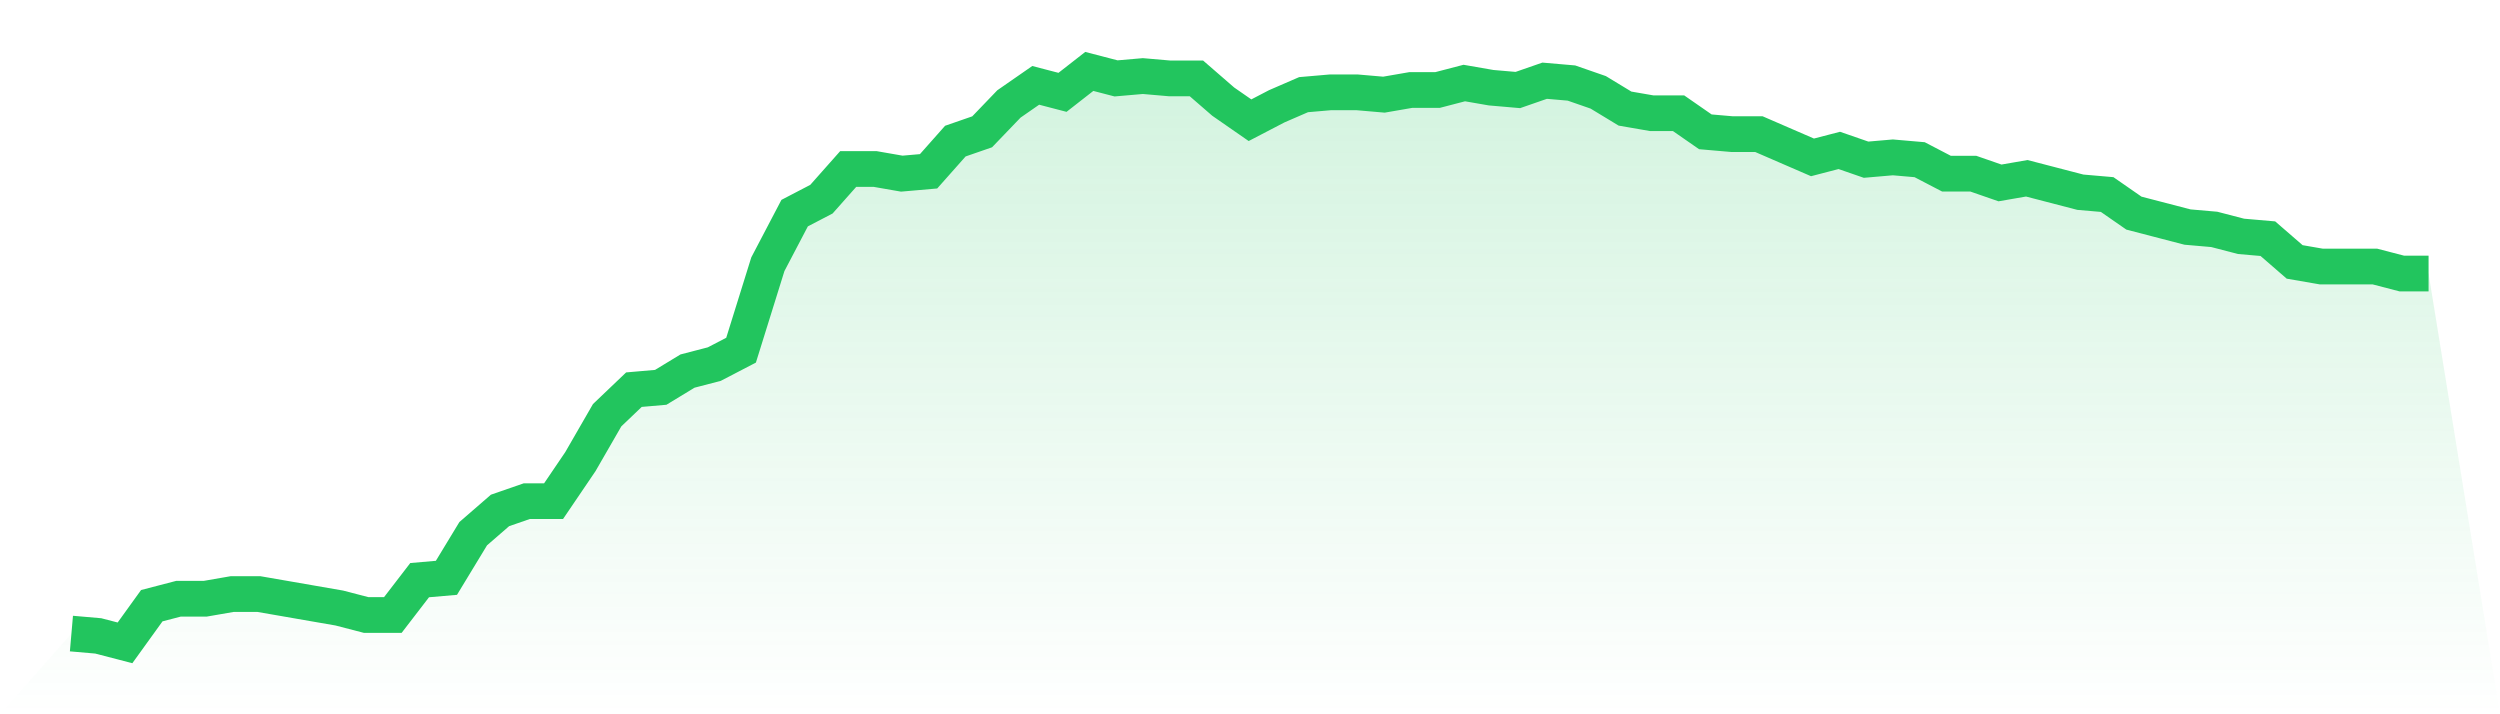 <svg viewBox="0 0 140 40" xmlns="http://www.w3.org/2000/svg">
<defs>
<linearGradient id="gradient" x1="0" x2="0" y1="0" y2="1">
<stop offset="0%" stop-color="#22c55e" stop-opacity="0.2"/>
<stop offset="100%" stop-color="#22c55e" stop-opacity="0"/>
</linearGradient>
</defs>
<path d="M4,35.48 L4,35.48 L5.5,35.61 L7,36 L8.5,33.919 L10,33.528 L11.5,33.528 L13,33.268 L14.5,33.268 L16,33.528 L17.5,33.789 L19,34.049 L20.5,34.439 L22,34.439 L23.5,32.488 L25,32.358 L26.5,29.886 L28,28.585 L29.5,28.065 L31,28.065 L32.5,25.854 L34,23.252 L35.5,21.821 L37,21.691 L38.5,20.78 L40,20.39 L41.5,19.61 L43,14.797 L44.5,11.935 L46,11.154 L47.5,9.463 L49,9.463 L50.5,9.724 L52,9.593 L53.5,7.902 L55,7.382 L56.5,5.821 L58,4.78 L59.5,5.171 L61,4 L62.5,4.39 L64,4.26 L65.5,4.39 L67,4.39 L68.5,5.691 L70,6.732 L71.5,5.951 L73,5.301 L74.5,5.171 L76,5.171 L77.5,5.301 L79,5.041 L80.5,5.041 L82,4.65 L83.5,4.911 L85,5.041 L86.5,4.52 L88,4.65 L89.5,5.171 L91,6.081 L92.5,6.341 L94,6.341 L95.5,7.382 L97,7.512 L98.5,7.512 L100,8.163 L101.5,8.813 L103,8.423 L104.5,8.943 L106,8.813 L107.5,8.943 L109,9.724 L110.5,9.724 L112,10.244 L113.5,9.984 L115,10.374 L116.5,10.764 L118,10.894 L119.5,11.935 L121,12.325 L122.5,12.715 L124,12.846 L125.5,13.236 L127,13.366 L128.5,14.667 L130,14.927 L131.5,14.927 L133,14.927 L134.5,15.317 L136,15.317 L140,40 L0,40 z" fill="url(#gradient)"/>
<path d="M4,35.48 L4,35.48 L5.5,35.61 L7,36 L8.5,33.919 L10,33.528 L11.5,33.528 L13,33.268 L14.5,33.268 L16,33.528 L17.5,33.789 L19,34.049 L20.5,34.439 L22,34.439 L23.5,32.488 L25,32.358 L26.5,29.886 L28,28.585 L29.5,28.065 L31,28.065 L32.5,25.854 L34,23.252 L35.5,21.821 L37,21.691 L38.5,20.78 L40,20.39 L41.5,19.61 L43,14.797 L44.5,11.935 L46,11.154 L47.5,9.463 L49,9.463 L50.5,9.724 L52,9.593 L53.5,7.902 L55,7.382 L56.5,5.821 L58,4.78 L59.5,5.171 L61,4 L62.5,4.39 L64,4.26 L65.5,4.39 L67,4.39 L68.5,5.691 L70,6.732 L71.5,5.951 L73,5.301 L74.5,5.171 L76,5.171 L77.5,5.301 L79,5.041 L80.5,5.041 L82,4.65 L83.5,4.911 L85,5.041 L86.5,4.52 L88,4.65 L89.5,5.171 L91,6.081 L92.5,6.341 L94,6.341 L95.5,7.382 L97,7.512 L98.5,7.512 L100,8.163 L101.5,8.813 L103,8.423 L104.5,8.943 L106,8.813 L107.5,8.943 L109,9.724 L110.5,9.724 L112,10.244 L113.5,9.984 L115,10.374 L116.5,10.764 L118,10.894 L119.5,11.935 L121,12.325 L122.5,12.715 L124,12.846 L125.5,13.236 L127,13.366 L128.5,14.667 L130,14.927 L131.5,14.927 L133,14.927 L134.5,15.317 L136,15.317" fill="none" stroke="#22c55e" stroke-width="2"/>
</svg>